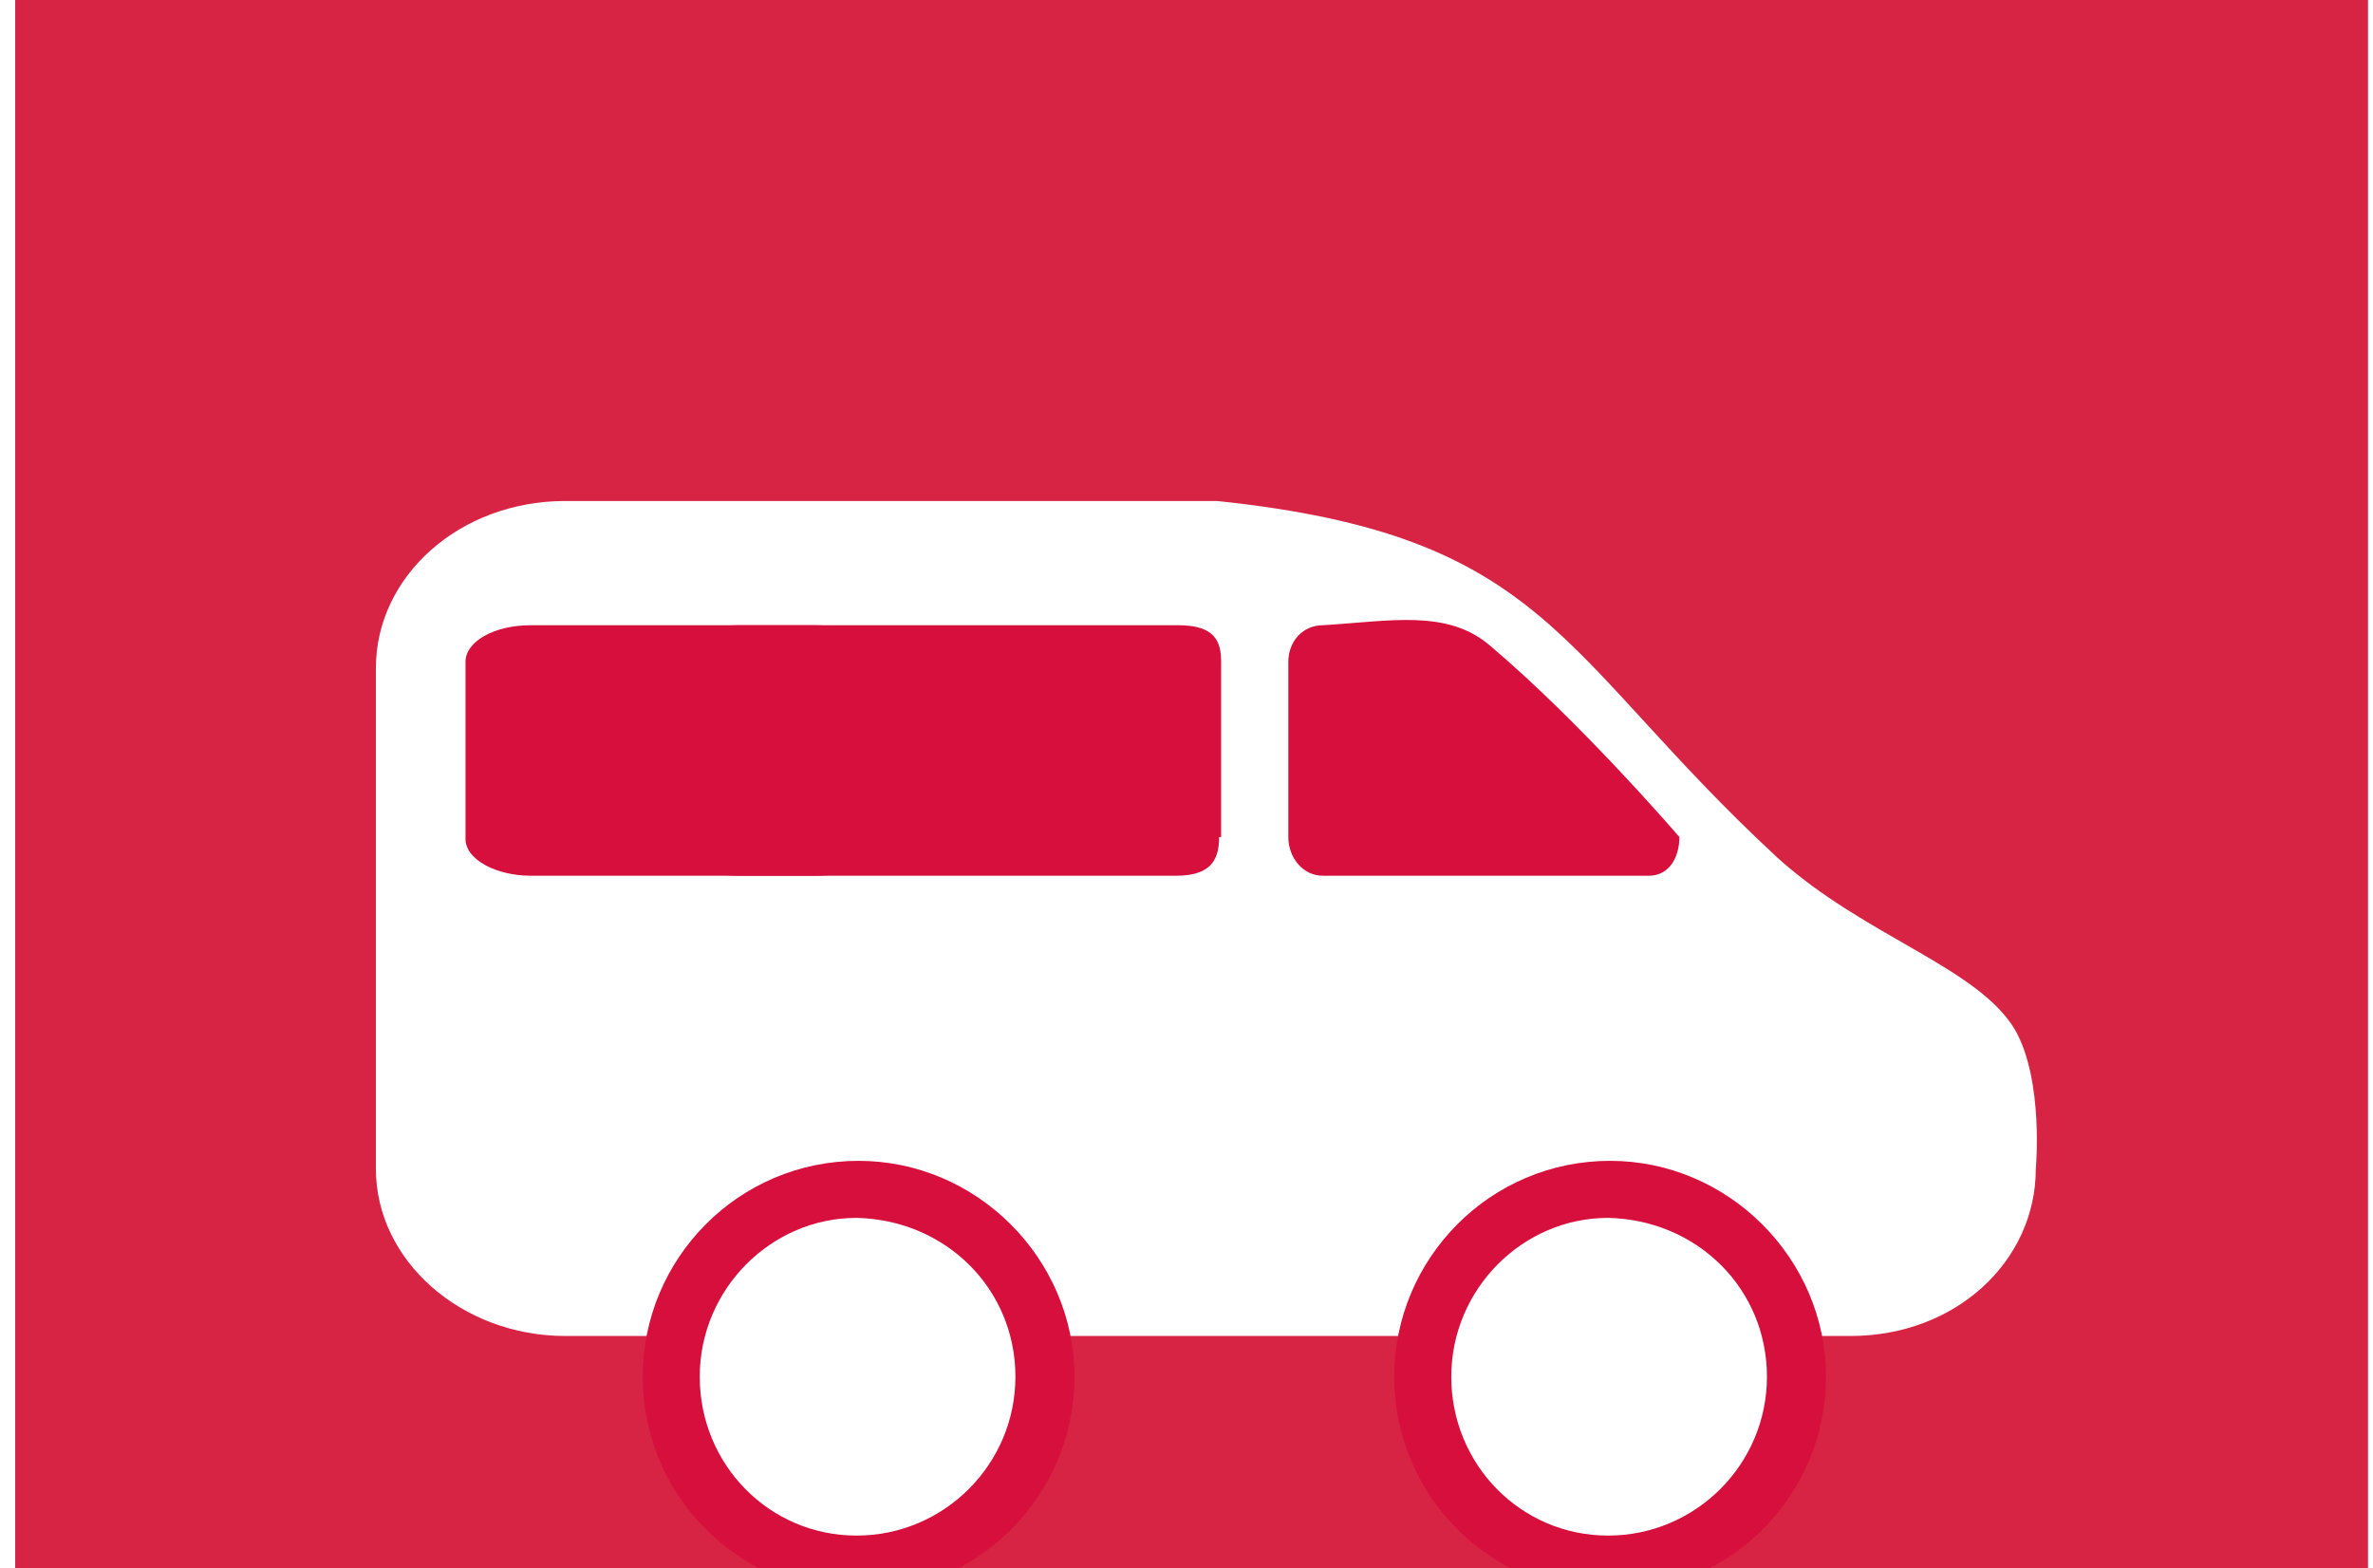<?xml version="1.0"?>
<svg xmlns="http://www.w3.org/2000/svg" xmlns:sodipodi="http://sodipodi.sourceforge.net/DTD/sodipodi-0.dtd" xmlns:inkscape="http://www.inkscape.org/namespaces/inkscape" xmlns:xlink="http://www.w3.org/1999/xlink" viewBox="0 19 115 77" width="115" height="76">
  <rect x="0" y="19" width="115" height="77" fill="#333333" stroke="none"/>
  <svg xmlns:dc="http://purl.org/dc/elements/1.1/" xmlns:cc="http://creativecommons.org/ns#" xmlns:rdf="http://www.w3.org/1999/02/22-rdf-syntax-ns#" xmlns:svg="http://www.w3.org/2000/svg" xmlns:xlink="http://www.w3.org/1999/xlink" xmlns:sodipodi="http://sodipodi.sourceforge.net/DTD/sodipodi-0.dtd" xmlns:inkscape="http://www.inkscape.org/namespaces/inkscape" version="1.1" id="Ebene_1" x="0px" y="0px" viewBox="0 0 115.5 116.2" xml:space="preserve" sodipodi:docname="icon_verkehrshilfe2.svg" width="115.5" height="116.2" inkscape:version="0.92.4 (5da689c313, 2019-01-14)"><defs id="defs33"/>
<style type="text/css" id="style2">
	.st0{fill:#D72444;}
	.st1{clip-path:url(#SVGID_2_);fill:#FFFFFF;}
	.st2{clip-path:url(#SVGID_2_);fill:#D60F3C;}
</style>
<rect x="0" class="st0" width="115.5" height="116.2" id="rect4" y="0" style="fill:#d72444"/>
<g id="g28" transform="translate(0.8)">
	<defs id="defs7">
		<rect id="SVGID_1_" x="0.5" y="3.6" width="114.5" height="99.2"/>
	</defs>
	<clipPath id="SVGID_2_">
		<use xlink:href="#SVGID_1_" style="overflow:visible" id="use9" x="0" y="0" width="100%" height="100%"/>
	</clipPath>
	<path class="st1" d="m 58.2,43.6 h -32 c -5.2,0 -9.3,3.7 -9.3,8.2 v 24.6 c 0,4.5 4.2,8.2 9.3,8.2 h 63.1 c 5.2,0 9.1,-3.7 9.1,-8.2 0,0 0.4,-4.3 -1,-6.8 C 95.6,66.5 90,65 85.7,61.1 74.9,51.1 74.5,45.3 58.2,43.6" clip-path="url(#SVGID_2_)" id="path12" inkscape:connector-curvature="0" style="fill:#ffffff"/>
	<path class="st2" d="m 41.7,60.2 c 0,1 -1.4,1.8 -3.2,1.8 h -14 c -1.7,0 -3.2,-0.8 -3.2,-1.8 v -8.7 c 0,-1 1.4,-1.8 3.2,-1.8 h 14 c 1.7,0 3.2,0.8 3.2,1.8 z" clip-path="url(#SVGID_2_)" id="path14" inkscape:connector-curvature="0" style="fill:#d60f3c"/>
	<path class="st2" d="m 58.3,60.1 c 0,1 -0.3,1.9 -2.1,1.9 H 34.7 c -1.8,0 -4.1,-0.9 -4.1,-1.9 v -8.6 c 0,-1 2.3,-1.8 4.1,-1.8 h 21.6 c 1.8,0 2.1,0.8 2.1,1.8 v 8.6 z" clip-path="url(#SVGID_2_)" id="path16" inkscape:connector-curvature="0" style="fill:#d60f3c"/>
	<path class="st2" d="m 63.4,49.7 c -1,0 -1.7,0.8 -1.7,1.8 v 8.6 c 0,1 0.7,1.9 1.7,1.9 h 16 c 1,0 1.5,-0.9 1.5,-1.9 0,0 -4.8,-5.6 -9.3,-9.4 -2.1,-1.8 -4.9,-1.2 -8.2,-1" clip-path="url(#SVGID_2_)" id="path18" inkscape:connector-curvature="0" style="fill:#d60f3c"/>
	<path class="st2" d="m 51.2,86.6 c 0,5.8 -4.7,10.6 -10.6,10.6 C 34.8,97.2 30,92.5 30,86.6 30,80.8 34.7,76 40.6,76 c 5.8,0 10.6,4.8 10.6,10.6" clip-path="url(#SVGID_2_)" id="path20" inkscape:connector-curvature="0" style="fill:#d60f3c"/>
	<path class="st1" d="m 48.3,86.6 c 0,4.3 -3.5,7.8 -7.8,7.8 -4.3,0 -7.7,-3.5 -7.7,-7.8 0,-4.3 3.5,-7.8 7.7,-7.8 4.4,0.1 7.8,3.5 7.8,7.8" clip-path="url(#SVGID_2_)" id="path22" inkscape:connector-curvature="0" style="fill:#ffffff"/>
	<path class="st2" d="m 88.1,86.6 c 0,5.8 -4.7,10.6 -10.6,10.6 -5.8,0 -10.6,-4.7 -10.6,-10.6 0,-5.8 4.7,-10.6 10.6,-10.6 5.8,0 10.6,4.8 10.6,10.6" clip-path="url(#SVGID_2_)" id="path24" inkscape:connector-curvature="0" style="fill:#d60f3c"/>
	<path class="st1" d="m 85.2,86.6 c 0,4.3 -3.5,7.8 -7.8,7.8 -4.3,0 -7.7,-3.5 -7.7,-7.8 0,-4.3 3.5,-7.8 7.7,-7.8 4.4,0.1 7.8,3.5 7.8,7.8" clip-path="url(#SVGID_2_)" id="path26" inkscape:connector-curvature="0" style="fill:#ffffff"/>
</g>
<rect id="rect4774" height="116.2" width="115.5" class="st0" x="0" y="0" style="fill:#d72444"/><g id="g4800" transform="translate(0.8)">
	<defs id="defs4778">
		<rect height="99.2" width="114.5" y="3.6" x="0.5" id="rect4776"/>
	</defs>
	<clipPath id="clipPath4782">
		<use id="use4780" style="overflow:visible" xlink:href="#SVGID_1_" x="0" y="0" width="100%" height="100%"/>
	</clipPath>
	<path id="path4784" clip-path="url(#SVGID_2_)" d="m 58.2,43.6 h -32 c -5.2,0 -9.3,3.7 -9.3,8.2 v 24.6 c 0,4.5 4.2,8.2 9.3,8.2 h 63.1 c 5.2,0 9.1,-3.7 9.1,-8.2 0,0 0.4,-4.3 -1,-6.8 C 95.6,66.5 90,65 85.7,61.1 74.9,51.1 74.5,45.3 58.2,43.6" class="st1" inkscape:connector-curvature="0" style="fill:#ffffff"/>
	<path id="path4786" clip-path="url(#SVGID_2_)" d="m 41.7,60.2 c 0,1 -1.4,1.8 -3.2,1.8 h -14 c -1.7,0 -3.2,-0.8 -3.2,-1.8 v -8.7 c 0,-1 1.4,-1.8 3.2,-1.8 h 14 c 1.7,0 3.2,0.8 3.2,1.8 z" class="st2" inkscape:connector-curvature="0" style="fill:#d60f3c"/>
	<path id="path4788" clip-path="url(#SVGID_2_)" d="m 58.3,60.1 c 0,1 -0.3,1.9 -2.1,1.9 H 34.7 c -1.8,0 -4.1,-0.9 -4.1,-1.9 v -8.6 c 0,-1 2.3,-1.8 4.1,-1.8 h 21.6 c 1.8,0 2.1,0.8 2.1,1.8 v 8.6 z" class="st2" inkscape:connector-curvature="0" style="fill:#d60f3c"/>
	<path id="path4790" clip-path="url(#SVGID_2_)" d="m 63.4,49.7 c -1,0 -1.7,0.8 -1.7,1.8 v 8.6 c 0,1 0.7,1.9 1.7,1.9 h 16 c 1,0 1.5,-0.9 1.5,-1.9 0,0 -4.8,-5.6 -9.3,-9.4 -2.1,-1.8 -4.9,-1.2 -8.2,-1" class="st2" inkscape:connector-curvature="0" style="fill:#d60f3c"/>
	<path id="path4792" clip-path="url(#SVGID_2_)" d="m 51.2,86.6 c 0,5.8 -4.7,10.6 -10.6,10.6 C 34.8,97.2 30,92.5 30,86.6 30,80.8 34.7,76 40.6,76 c 5.8,0 10.6,4.8 10.6,10.6" class="st2" inkscape:connector-curvature="0" style="fill:#d60f3c"/>
	<path id="path4794" clip-path="url(#SVGID_2_)" d="m 48.3,86.6 c 0,4.3 -3.5,7.8 -7.8,7.8 -4.3,0 -7.7,-3.5 -7.7,-7.8 0,-4.3 3.5,-7.8 7.7,-7.8 4.4,0.1 7.8,3.5 7.8,7.8" class="st1" inkscape:connector-curvature="0" style="fill:#ffffff"/>
	<path id="path4796" clip-path="url(#SVGID_2_)" d="m 88.1,86.6 c 0,5.8 -4.7,10.6 -10.6,10.6 -5.8,0 -10.6,-4.7 -10.6,-10.6 0,-5.8 4.7,-10.6 10.6,-10.6 5.8,0 10.6,4.8 10.6,10.6" class="st2" inkscape:connector-curvature="0" style="fill:#d60f3c"/>
	<path id="path4798" clip-path="url(#SVGID_2_)" d="m 85.2,86.6 c 0,4.3 -3.5,7.8 -7.8,7.8 -4.3,0 -7.7,-3.5 -7.7,-7.8 0,-4.3 3.5,-7.8 7.7,-7.8 4.4,0.1 7.8,3.5 7.8,7.8" class="st1" inkscape:connector-curvature="0" style="fill:#ffffff"/>
</g></svg>
</svg>
